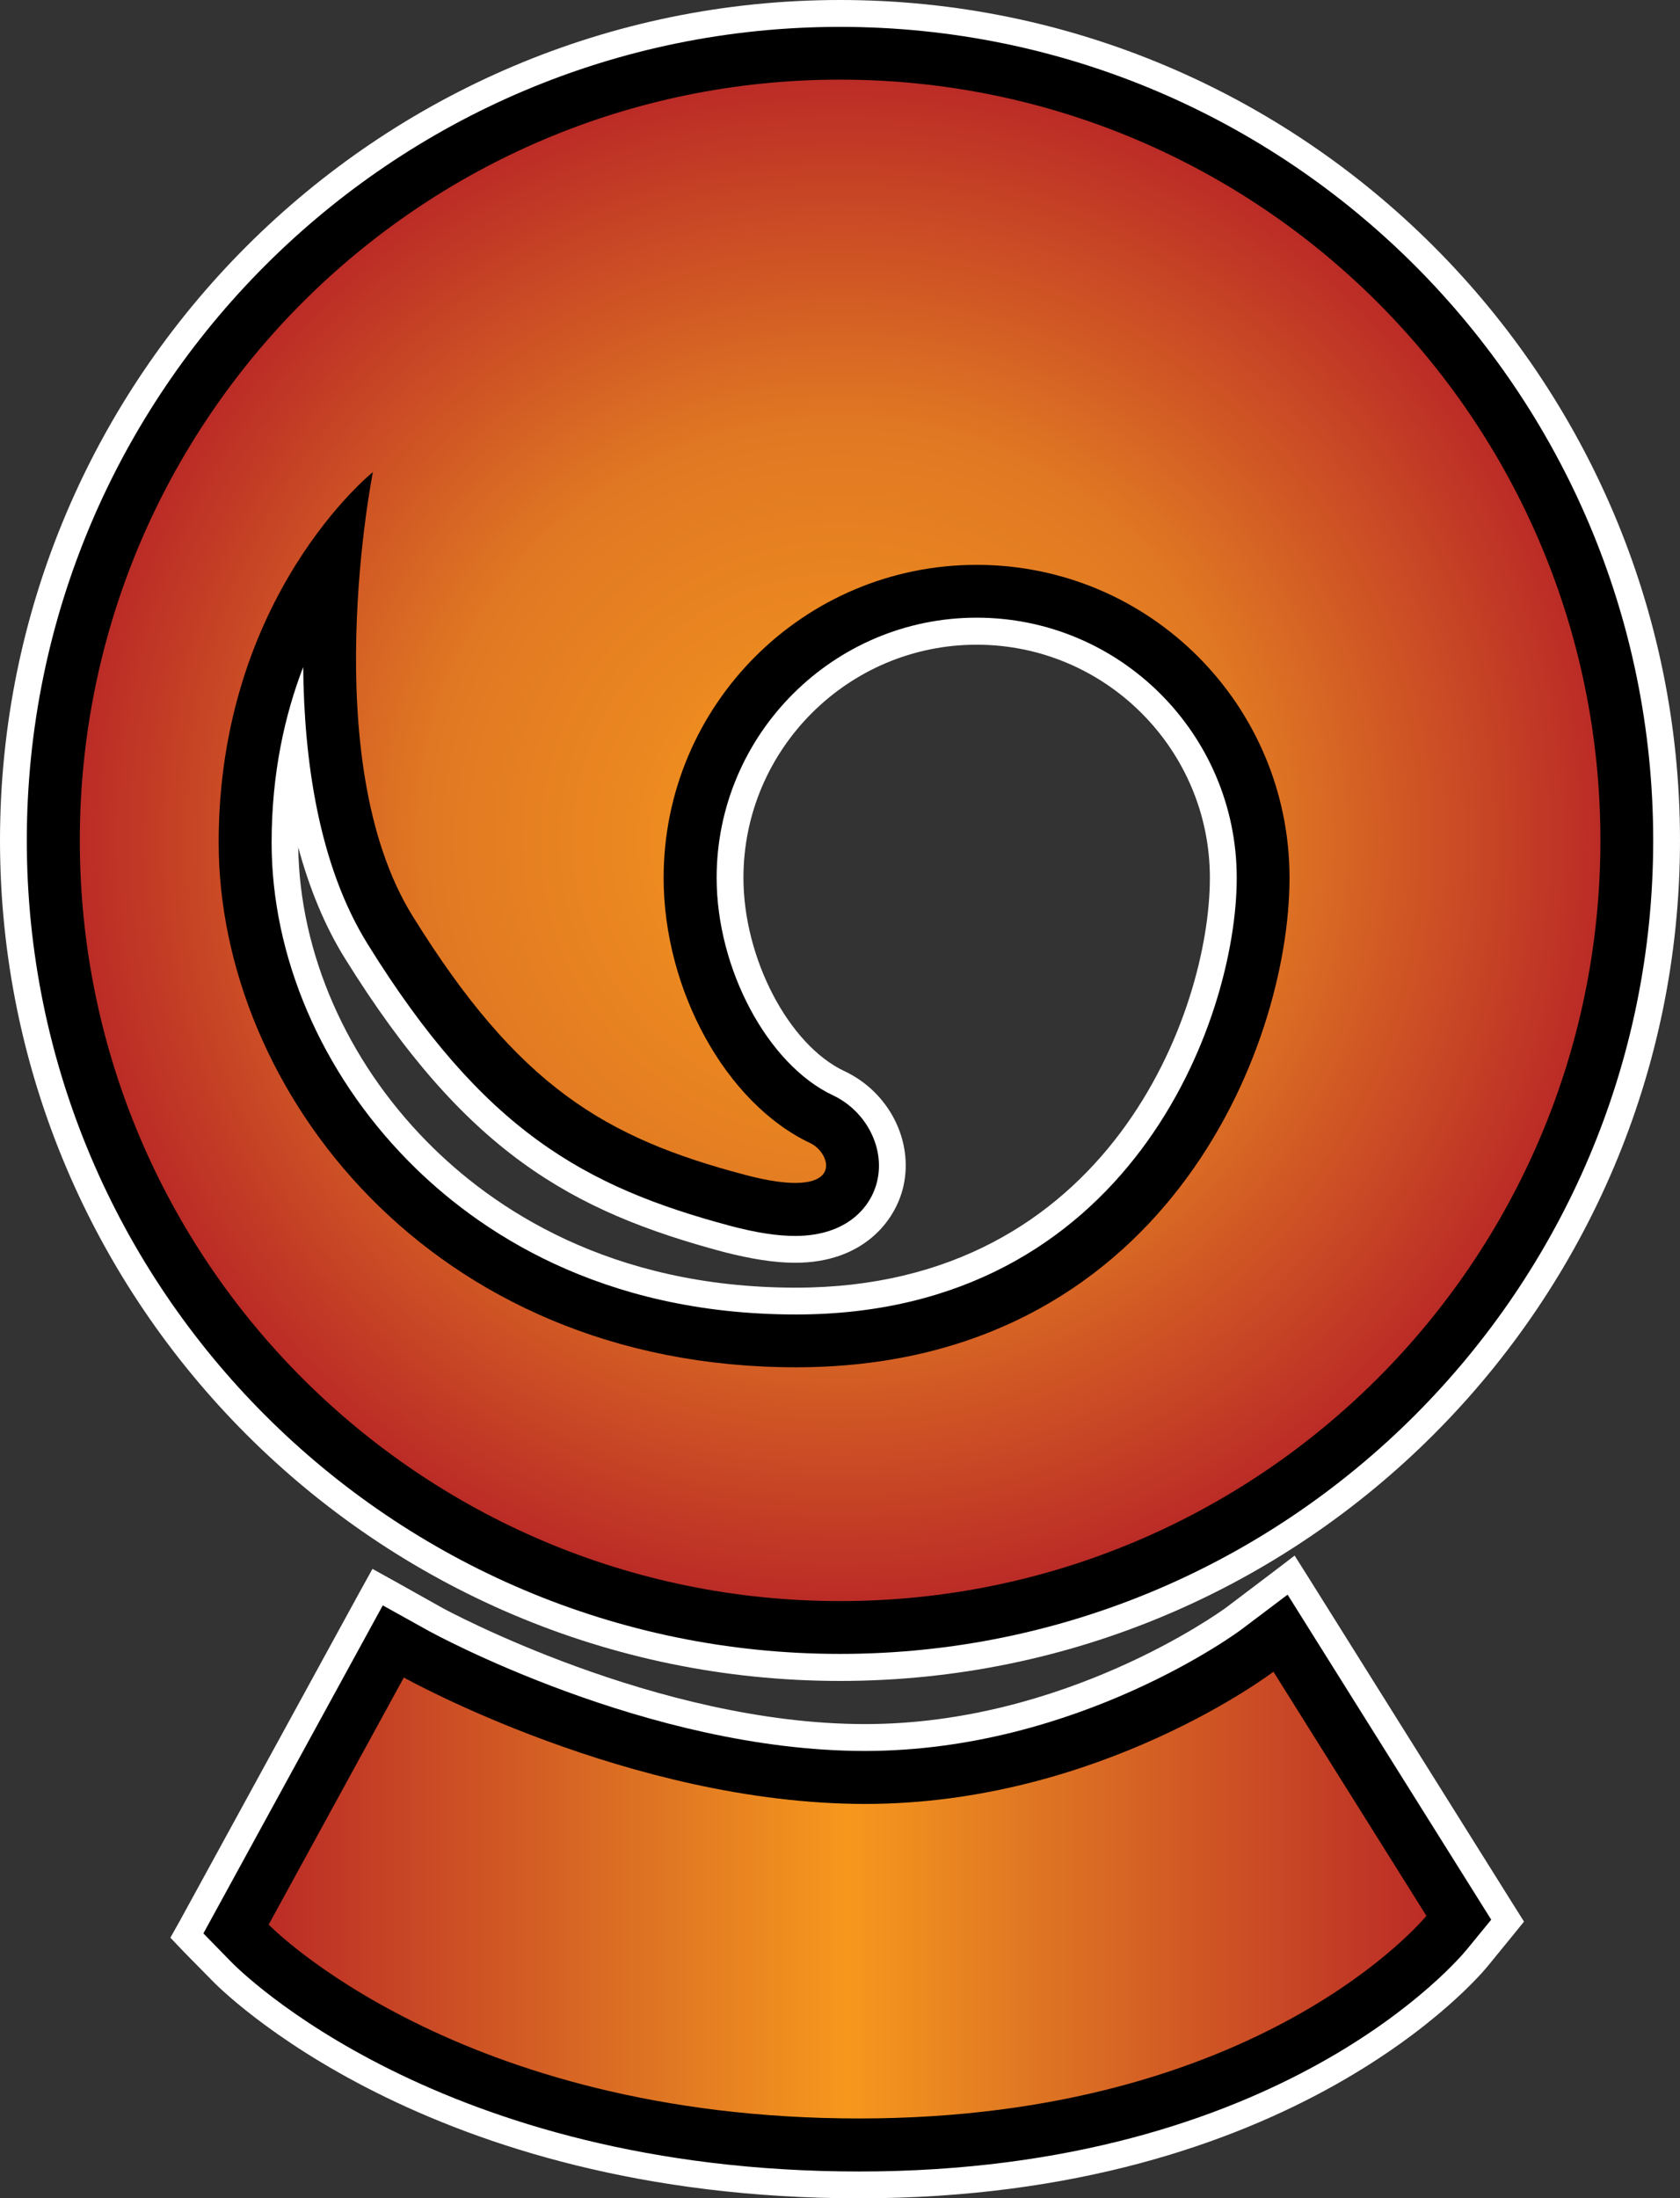 <svg xmlns:dc="http://purl.org/dc/elements/1.1/" xmlns:cc="http://creativecommons.org/ns#" xmlns:rdf="http://www.w3.org/1999/02/22-rdf-syntax-ns#" xmlns:svg="http://www.w3.org/2000/svg" xmlns="http://www.w3.org/2000/svg" xmlns:xlink="http://www.w3.org/1999/xlink" xmlns:inkscape="http://www.inkscape.org/namespaces/inkscape" version="1.1" width="600" height="784.673" id="svg4530">
  <rect width="100%" height="100%" fill="#333333" stroke="none"/>
  <defs id="defs4532">
    <linearGradient x1="0" y1="0" x2="1" y2="0" id="linearGradient402" gradientUnits="userSpaceOnUse" gradientTransform="matrix(21.077,0,0,-21.077,749.636,419.861)" spreadMethod="pad">
      <stop id="stop404" style="stop-color:#bb2c26;stop-opacity:1" offset="0"/>
      <stop id="stop406" style="stop-color:#e07823;stop-opacity:1" offset="0.35"/>
      <stop id="stop408" style="stop-color:#f7981d;stop-opacity:1" offset="0.5"/>
      <stop id="stop410" style="stop-color:#e07823;stop-opacity:1" offset="0.65"/>
      <stop id="stop412" style="stop-color:#bb2c26;stop-opacity:1" offset="1"/>
    </linearGradient>
    <radialGradient cx="0" cy="0" r="1" fx="0" fy="0" id="radialGradient390" gradientUnits="userSpaceOnUse" gradientTransform="matrix(13.841,0,0,-13.841,760.04,439.052)" spreadMethod="pad">
      <stop id="stop392" style="stop-color:#f7981d;stop-opacity:1" offset="0"/>
      <stop id="stop394" style="stop-color:#e07823;stop-opacity:1" offset="0.55"/>
      <stop id="stop396" style="stop-color:#bb2c26;stop-opacity:1" offset="1"/>
    </radialGradient>
    <linearGradient x1="0" y1="0" x2="1" y2="0" id="linearGradient3005" xlink:href="#linearGradient402" gradientUnits="userSpaceOnUse" gradientTransform="matrix(21.077,0,0,-21.077,749.636,419.861)" spreadMethod="pad"/>
    <linearGradient x1="0" y1="0" x2="1" y2="0" id="linearGradient3008" xlink:href="#linearGradient402" gradientUnits="userSpaceOnUse" gradientTransform="matrix(413.467,0,0,413.467,95.921,676.441)" spreadMethod="pad"/>
    <radialGradient cx="0" cy="0" r="1" fx="0" fy="0" id="radialGradient3010" xlink:href="#radialGradient390" gradientUnits="userSpaceOnUse" gradientTransform="matrix(13.841,0,0,-13.841,760.04,439.052)" spreadMethod="pad"/>
    <radialGradient cx="0" cy="0" r="1" fx="0" fy="0" id="radialGradient3013" xlink:href="#radialGradient390" gradientUnits="userSpaceOnUse" gradientTransform="matrix(271.522,0,0,271.522,300.02,299.976)" spreadMethod="pad"/>
  </defs>
  <path d="m 106.519,302.452 c 0.529,37.625 17.165,75.858 45.982,105.068 23.364,23.756 65.285,52.102 131.786,52.102 111.737,0 147.813,-98.555 147.813,-146.283 0,-45.903 -37.39,-83.215 -83.293,-83.215 -45.884,0 -83.293,37.311 -83.293,83.215 0,28.739 16.164,59.616 36.016,68.973 15.87,7.415 24.756,24.737 21.147,40.98 -2.825,12.731 -14.634,27.444 -38.684,27.444 -7.278,0 -15.635,-1.315 -25.443,-3.825 C 203.995,432.335 166.135,411.267 123.135,342 116.092,330.661 110.58,317.4 106.519,302.452 M 300,600 C 134.63,600 0,465.37 0,300 0,134.571 134.63,0 300,0 465.448,0 600,134.571 600,300 600,465.37 465.448,600 300,600 m 6.827,184.673 c -154.718,0 -228.281,-74.779 -231.341,-77.996 l -9.73,-9.887 -4.904,-5.14 3.433,-6.12 64.069,-117.093 4.669,-8.435 8.435,4.669 16.557,9.279 c 0.686,0.392 76.309,41.45 150.951,41.45 71.189,0 126.372,-39.763 128.745,-41.45 l 16.321,-12.339 8.337,-6.356 5.61,8.886 72.641,115.935 3.668,5.826 -4.296,5.297 -8.573,10.495 c -2.688,3.374 -69.267,82.979 -224.593,82.979" inkscape:connector-curvature="0" id="path384" style="fill:#ffffff;fill-opacity:1;fill-rule:nonzero;stroke:none"/>
  <path d="m 306.827,775.1 c 151.03,0 214.549,-76.172 217.158,-79.389 l 8.592,-10.495 -72.72,-116.014 -16.478,12.417 c -0.549,0.45 -58.321,43.373 -134.493,43.373 -77.781,0 -154.718,-42.313 -155.483,-42.686 l -16.694,-9.279 -64.069,117.093 9.73,9.965 c 2.923,3.06 74.407,75.015 224.456,75.015 M 108.285,238.089 c -6.513,16.929 -11.28,37.782 -11.28,62.676 0,40.626 17.714,81.998 48.669,113.483 24.599,25.07 68.737,54.947 138.612,54.947 118.937,0 157.405,-104.97 157.405,-155.856 0,-51.18 -41.607,-92.866 -92.886,-92.866 -51.18,0 -92.866,41.686 -92.866,92.866 0,32.564 18.244,66.658 41.529,77.624 11.731,5.512 18.538,18.538 15.87,30.347 -2.079,9.573 -10.966,19.852 -29.347,19.852 -6.434,0 -13.948,-1.158 -22.912,-3.531 C 208.743,423.684 172.569,403.538 131.276,336.938 113.719,308.671 108.579,271.046 108.285,238.089 M 300,590.349 C 139.848,590.349 9.573,460.073 9.573,300 9.573,139.848 139.848,9.593 300,9.593 460.152,9.593 590.427,139.848 590.427,300 590.427,460.073 460.152,590.349 300,590.349" inkscape:connector-curvature="0" id="path386" style="fill:#000000;fill-opacity:1;fill-rule:nonzero;stroke:none"/>
  <path d="m 28.503,300 c 0,149.971 121.546,271.497 271.497,271.497 l 0,0 c 149.971,0 271.575,-121.526 271.575,-271.497 l 0,0 C 571.575,150.049 449.971,28.425 300,28.425 l 0,0 c -149.951,0 -271.497,121.624 -271.497,271.575 m 49.591,0.765 c 0,-88.197 55.084,-132.257 55.084,-132.257 l 0,0 c 0,0 -20.539,102.616 14.183,158.465 l 0,0 c 37.782,60.93 68.816,79.154 118.544,92.336 l 0,0 c 36.468,9.73 31.328,-7.572 23.521,-11.26 l 0,0 c -30.269,-14.261 -52.416,-54.79 -52.416,-94.71 l 0,0 c 0,-61.695 50.042,-111.718 111.796,-111.718 l 0,0 c 61.773,0 111.737,50.023 111.737,111.718 l 0,0 c 0,61.381 -45.609,174.707 -176.257,174.707 l 0,0 c -130.648,0 -206.192,-99.163 -206.192,-187.282" inkscape:connector-curvature="0" id="path398" style="fill:url(#radialGradient3013);fill-opacity:1;fill-rule:nonzero;stroke:none"/>
  <path d="m 308.965,643.903 c -83.98,0 -164.742,-45.119 -164.742,-45.119 l 0,0 -48.277,88.197 c 0,0 67.129,69.189 210.881,69.189 l 0,0 c 143.831,0 202.602,-72.327 202.602,-72.327 l 0,0 -54.633,-87.138 c 0,0 -61.93,47.198 -145.831,47.198" inkscape:connector-curvature="0" id="path414" style="fill:url(#linearGradient3008);fill-opacity:1;fill-rule:nonzero;stroke:none"/>
</svg>